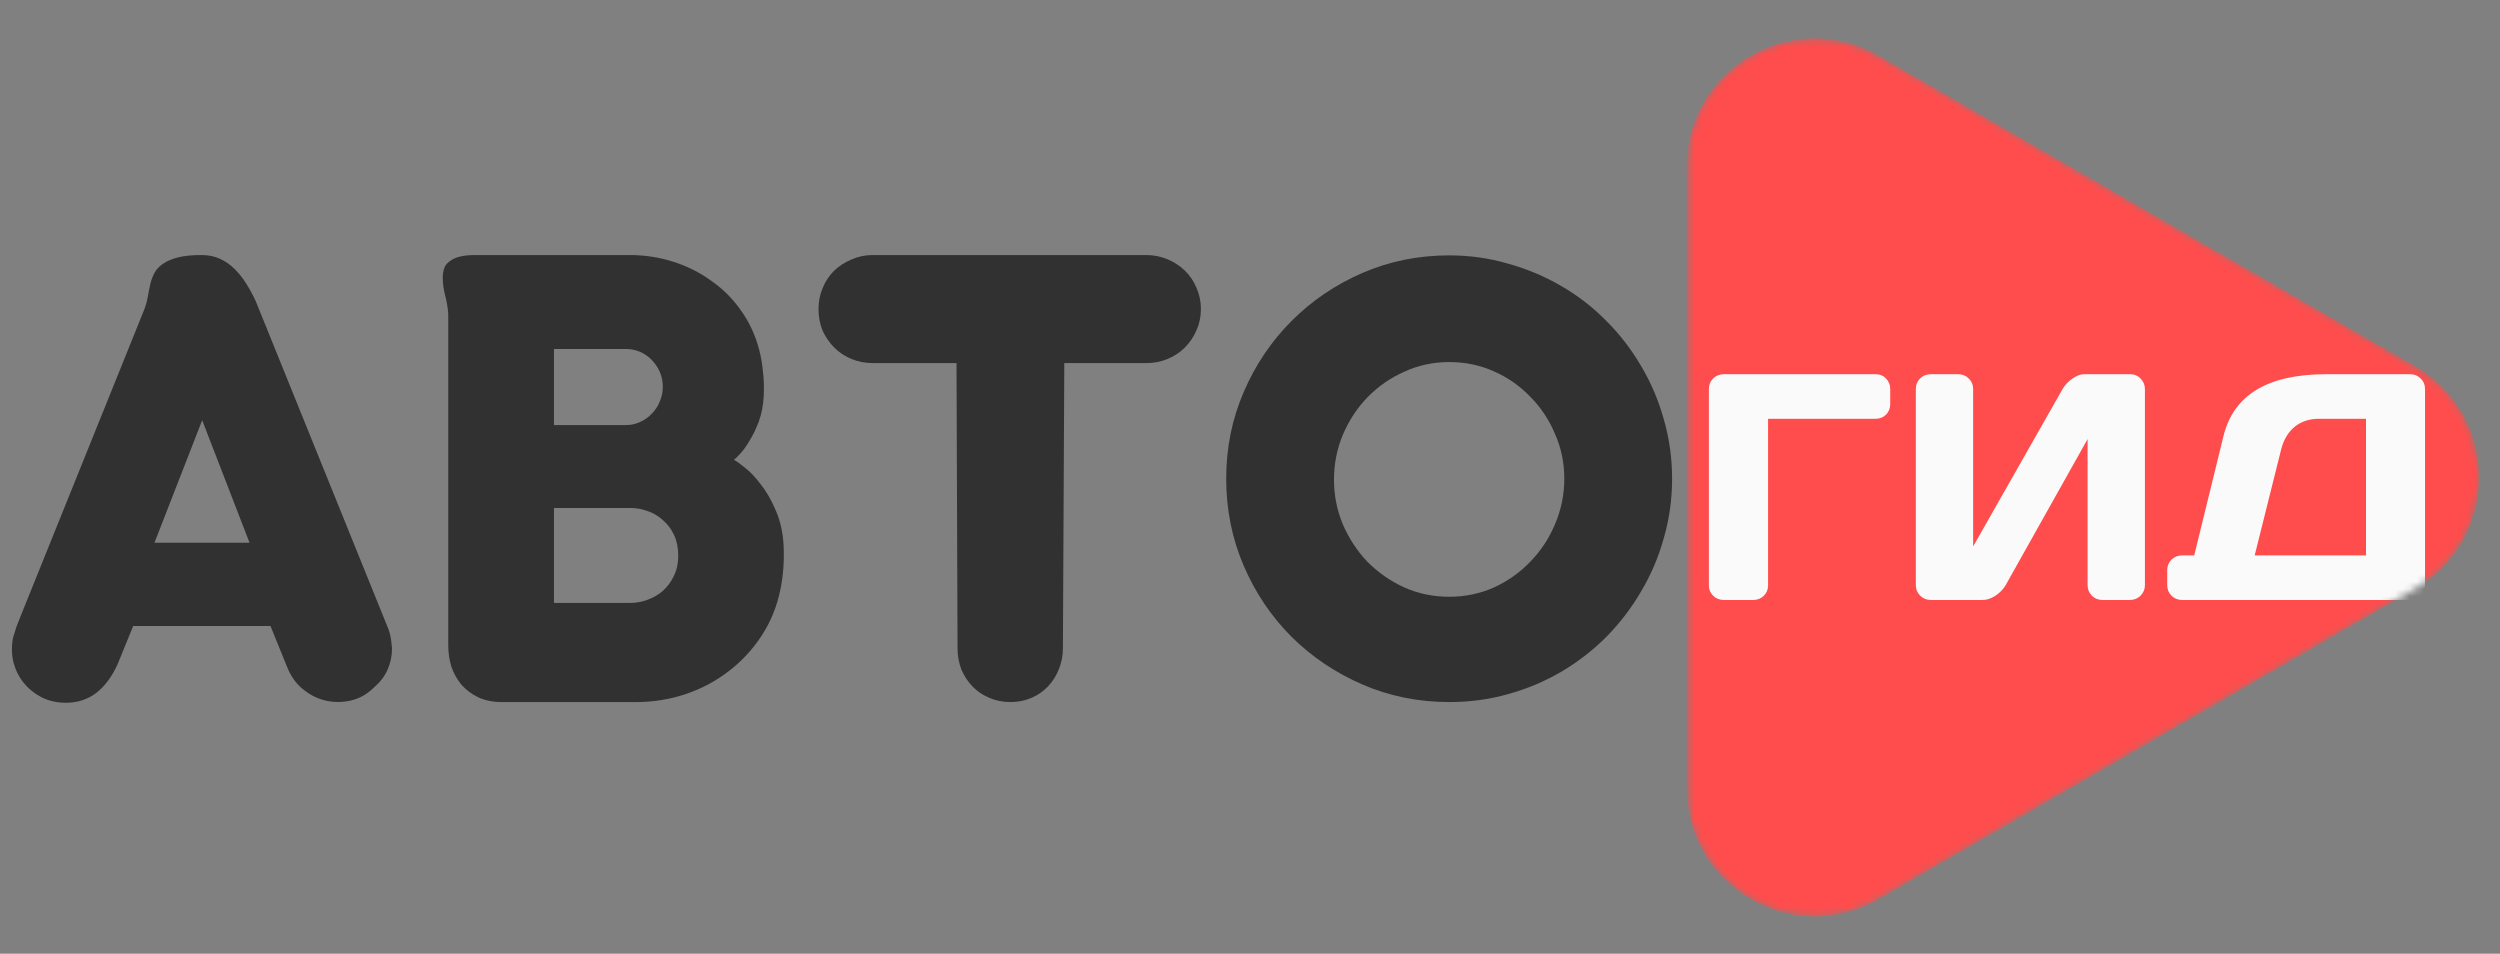 <?xml version="1.0" encoding="UTF-8"?>
<svg xmlns="http://www.w3.org/2000/svg" width="346" height="132" viewBox="0 0 346 132" fill="none">
  <rect x="0" y="0" width="346" height="132" fill="#808080" stroke="none"/>
  <mask id="mask0_565_10161" style="mask-type:alpha" maskUnits="userSpaceOnUse" x="233" y="5" width="111" height="122">
    <path d="M334.245 50.665L260.033 7.711C248.203 0.863 233.416 9.423 233.416 23.118V109.027C233.416 122.722 248.203 131.281 260.033 124.434L334.245 81.483C346.071 74.632 346.071 57.516 334.245 50.665Z" fill="#FF4C4C"></path>
  </mask>
  <g mask="url(#mask0_565_10161)">
    <mask id="mask1_565_10161" style="mask-type:luminance" maskUnits="userSpaceOnUse" x="233" y="0" width="114" height="132">
      <path d="M233.241 0.676H346.071V131.656H233.241V0.676Z" fill="white"></path>
    </mask>
    <g mask="url(#mask1_565_10161)">
      <path d="M334.245 50.665L260.033 7.711C248.203 0.863 233.416 9.423 233.416 23.118V109.027C233.416 122.722 248.203 131.281 260.033 124.434L334.245 81.483C346.071 74.632 346.071 57.516 334.245 50.665Z" fill="#FF4C4C"></path>
    </g>
    <path d="M236.508 81.031V53.863C236.508 53.267 236.704 52.774 237.095 52.381C237.486 51.989 237.979 51.793 238.573 51.793H259.566C260.16 51.793 260.645 51.989 261.021 52.381C261.413 52.774 261.608 53.267 261.608 53.863V55.911C261.608 56.506 261.413 57 261.021 57.392C260.645 57.77 260.16 57.959 259.566 57.959H244.701V81.031C244.701 81.598 244.498 82.077 244.092 82.469C243.701 82.847 243.223 83.036 242.658 83.036H238.573C238.008 83.036 237.522 82.847 237.117 82.469C236.711 82.077 236.508 81.598 236.508 81.031ZM265.151 80.988V53.863C265.151 53.267 265.346 52.774 265.738 52.381C266.129 51.989 266.622 51.793 267.216 51.793H271.04C271.604 51.793 272.084 51.989 272.473 52.381C272.88 52.774 273.082 53.253 273.082 53.819V75.628L285.449 53.863C285.78 53.296 286.237 52.81 286.816 52.403C287.397 51.996 287.933 51.793 288.426 51.793H294.835C295.402 51.793 295.879 51.996 296.271 52.403C296.66 52.81 296.857 53.296 296.857 53.863V80.988C296.857 81.554 296.655 82.041 296.248 82.448C295.844 82.84 295.359 83.036 294.792 83.036H290.969C290.402 83.036 289.917 82.84 289.513 82.448C289.121 82.041 288.924 81.554 288.924 80.988V60.769L277.581 80.988C277.247 81.554 276.777 82.041 276.168 82.448C275.559 82.84 274.973 83.036 274.409 83.036H267.216C266.65 83.036 266.165 82.84 265.758 82.448C265.353 82.041 265.151 81.554 265.151 80.988ZM299.943 80.988V78.896C299.943 78.33 300.138 77.851 300.53 77.458C300.934 77.066 301.422 76.87 301.985 76.87H303.681L307.723 60.377C309.113 54.669 313.821 51.808 321.848 51.793H333.583C334.149 51.793 334.627 51.989 335.018 52.381C335.423 52.774 335.625 53.253 335.625 53.819V81.031C335.625 81.598 335.423 82.077 335.018 82.469C334.627 82.847 334.149 83.036 333.583 83.036H301.985C301.422 83.036 300.934 82.84 300.53 82.448C300.138 82.041 299.943 81.554 299.943 80.988ZM312.047 76.87H327.454V57.959H320.956C319.596 57.959 318.459 58.336 317.547 59.092C316.647 59.847 316.033 60.9 315.699 62.251L312.047 76.87Z" fill="#FAFAFA"></path>
  </g>
  <path d="M169.706 66.255C169.706 62 170.513 57.999 172.129 54.252C173.744 50.505 175.945 47.235 178.732 44.441C181.551 41.615 184.829 39.392 188.566 37.773C192.303 36.153 196.31 35.344 200.585 35.344C203.404 35.344 206.112 35.725 208.709 36.487C211.338 37.217 213.793 38.249 216.073 39.583C218.385 40.916 220.475 42.536 222.344 44.441C224.213 46.314 225.812 48.394 227.142 50.68C228.504 52.966 229.549 55.427 230.278 58.063C231.038 60.698 231.418 63.429 231.418 66.255C231.418 69.081 231.038 71.812 230.278 74.447C229.549 77.083 228.504 79.543 227.142 81.829C225.812 84.116 224.213 86.211 222.344 88.117C220.475 89.99 218.385 91.609 216.073 92.975C213.793 94.308 211.338 95.34 208.709 96.07C206.112 96.801 203.404 97.166 200.585 97.166C196.31 97.166 192.303 96.356 188.566 94.737C184.829 93.118 181.551 90.911 178.732 88.117C175.945 85.322 173.744 82.052 172.129 78.305C170.513 74.526 169.706 70.51 169.706 66.255ZM184.623 66.398C184.623 68.557 185.035 70.621 185.858 72.59C186.713 74.558 187.853 76.289 189.279 77.781C190.736 79.242 192.43 80.417 194.362 81.305C196.294 82.163 198.368 82.592 200.585 82.592C202.771 82.592 204.829 82.163 206.761 81.305C208.694 80.417 210.372 79.226 211.797 77.734C213.254 76.241 214.394 74.51 215.218 72.542C216.073 70.541 216.5 68.446 216.5 66.255C216.5 64.064 216.073 62 215.218 60.063C214.394 58.094 213.254 56.38 211.797 54.919C210.372 53.427 208.694 52.252 206.761 51.395C204.829 50.537 202.771 50.109 200.585 50.109C198.368 50.109 196.294 50.553 194.362 51.442C192.43 52.3 190.736 53.474 189.279 54.967C187.853 56.427 186.713 58.158 185.858 60.158C185.035 62.127 184.623 64.207 184.623 66.398Z" fill="#313131"></path>
  <path d="M27.887 35.297C28.837 35.297 29.692 35.471 30.452 35.821C31.212 36.17 31.893 36.646 32.495 37.249C33.097 37.853 33.635 38.536 34.11 39.298C34.585 40.06 35.013 40.854 35.393 41.679L53.778 87.117C53.937 87.562 54.048 88.006 54.111 88.451C54.174 88.895 54.222 89.34 54.254 89.784C54.254 90.8 54.048 91.769 53.636 92.69C53.224 93.611 52.606 94.42 51.783 95.119C50.865 96.04 49.819 96.643 48.648 96.929C47.476 97.215 46.304 97.23 45.132 96.976C43.992 96.722 42.931 96.198 41.949 95.405C40.967 94.611 40.223 93.563 39.716 92.261L37.436 86.641H18.433L16.295 91.88C15.535 93.595 14.553 94.928 13.349 95.881C12.146 96.802 10.736 97.262 9.121 97.262C7.886 97.262 6.762 97.008 5.748 96.5C4.766 95.992 3.943 95.325 3.278 94.499C2.613 93.674 2.138 92.722 1.853 91.642C1.599 90.531 1.583 89.403 1.805 88.26C1.963 87.72 2.122 87.212 2.28 86.736C2.47 86.228 2.676 85.704 2.898 85.164L20.048 42.632C20.238 42.092 20.381 41.536 20.476 40.965C20.571 40.393 20.681 39.837 20.808 39.298C20.935 38.758 21.125 38.25 21.378 37.773C21.632 37.297 22.012 36.884 22.518 36.535C23.057 36.154 23.754 35.852 24.609 35.63C25.464 35.408 26.557 35.297 27.887 35.297ZM21.378 75.115H34.538L27.982 58.159L21.378 75.115ZM69.45 97.167C68.215 97.167 67.122 96.945 66.172 96.5C65.254 96.055 64.478 95.468 63.844 94.738C63.242 94.007 62.783 93.182 62.466 92.261C62.181 91.308 62.039 90.324 62.039 89.308V43.441C61.975 42.584 61.833 41.742 61.611 40.917C61.389 40.06 61.279 39.218 61.279 38.393C61.279 37.948 61.342 37.535 61.469 37.154C61.595 36.773 61.833 36.456 62.181 36.202C62.53 35.916 62.989 35.694 63.559 35.535C64.161 35.376 64.921 35.297 65.839 35.297H87.123C89.213 35.297 91.209 35.598 93.109 36.202C95.041 36.805 96.798 37.678 98.382 38.821C99.997 39.933 101.375 41.298 102.515 42.917C103.687 44.537 104.542 46.378 105.081 48.443C105.334 49.427 105.508 50.459 105.603 51.538C105.73 52.586 105.762 53.681 105.698 54.825C105.635 56.095 105.413 57.254 105.033 58.302C104.653 59.318 104.226 60.207 103.751 60.969C103.307 61.731 102.864 62.35 102.42 62.826C102.009 63.271 101.724 63.541 101.565 63.636C101.85 63.763 102.341 64.112 103.038 64.684C103.766 65.224 104.51 66.001 105.271 67.018C106.063 68.002 106.759 69.209 107.361 70.638C107.995 72.066 108.359 73.702 108.454 75.543C108.549 77.639 108.406 79.624 108.026 81.497C107.551 83.878 106.68 86.037 105.413 87.974C104.146 89.912 102.61 91.562 100.805 92.928C99.031 94.293 97.052 95.341 94.867 96.071C92.681 96.802 90.401 97.167 88.025 97.167H69.45ZM76.671 70.304V83.45H87.17C87.994 83.45 88.802 83.307 89.593 83.021C90.385 82.735 91.098 82.323 91.731 81.783C92.364 81.211 92.871 80.528 93.251 79.734C93.663 78.909 93.869 77.972 93.869 76.924C93.869 75.845 93.679 74.892 93.299 74.067C92.919 73.241 92.412 72.558 91.778 72.019C91.177 71.447 90.464 71.019 89.641 70.733C88.849 70.447 88.041 70.304 87.218 70.304H76.671ZM76.671 48.3V58.825H86.695C87.36 58.825 87.994 58.682 88.596 58.397C89.229 58.111 89.767 57.73 90.211 57.254C90.686 56.777 91.05 56.222 91.303 55.587C91.588 54.952 91.731 54.269 91.731 53.539C91.731 52.777 91.588 52.078 91.303 51.443C91.019 50.808 90.638 50.252 90.163 49.776C89.688 49.3 89.15 48.935 88.548 48.68C87.946 48.426 87.313 48.3 86.648 48.3H76.671ZM166.206 42.775C166.206 43.822 166 44.807 165.588 45.727C165.208 46.617 164.67 47.41 163.973 48.109C163.308 48.776 162.516 49.3 161.598 49.681C160.679 50.062 159.697 50.252 158.652 50.252H147.298L147.108 89.689C147.108 90.737 146.918 91.721 146.538 92.642C146.189 93.531 145.683 94.325 145.018 95.023C144.384 95.69 143.624 96.214 142.737 96.595C141.85 96.976 140.884 97.167 139.839 97.167C138.762 97.167 137.765 96.96 136.846 96.548C135.959 96.166 135.199 95.643 134.566 94.976C133.932 94.309 133.426 93.531 133.046 92.642C132.697 91.721 132.523 90.737 132.523 89.689L132.381 50.252H120.789C119.743 50.252 118.762 50.062 117.843 49.681C116.925 49.3 116.133 48.776 115.468 48.109C114.803 47.442 114.264 46.664 113.853 45.775C113.472 44.854 113.282 43.854 113.282 42.775C113.282 41.727 113.472 40.758 113.853 39.869C114.233 38.948 114.755 38.154 115.42 37.488C116.117 36.821 116.925 36.297 117.843 35.916C118.762 35.503 119.743 35.297 120.789 35.297H158.605C159.65 35.297 160.632 35.487 161.55 35.868C162.469 36.249 163.276 36.773 163.973 37.44C164.67 38.107 165.208 38.901 165.588 39.822C166 40.742 166.206 41.727 166.206 42.775Z" fill="#313131"></path>
</svg>
